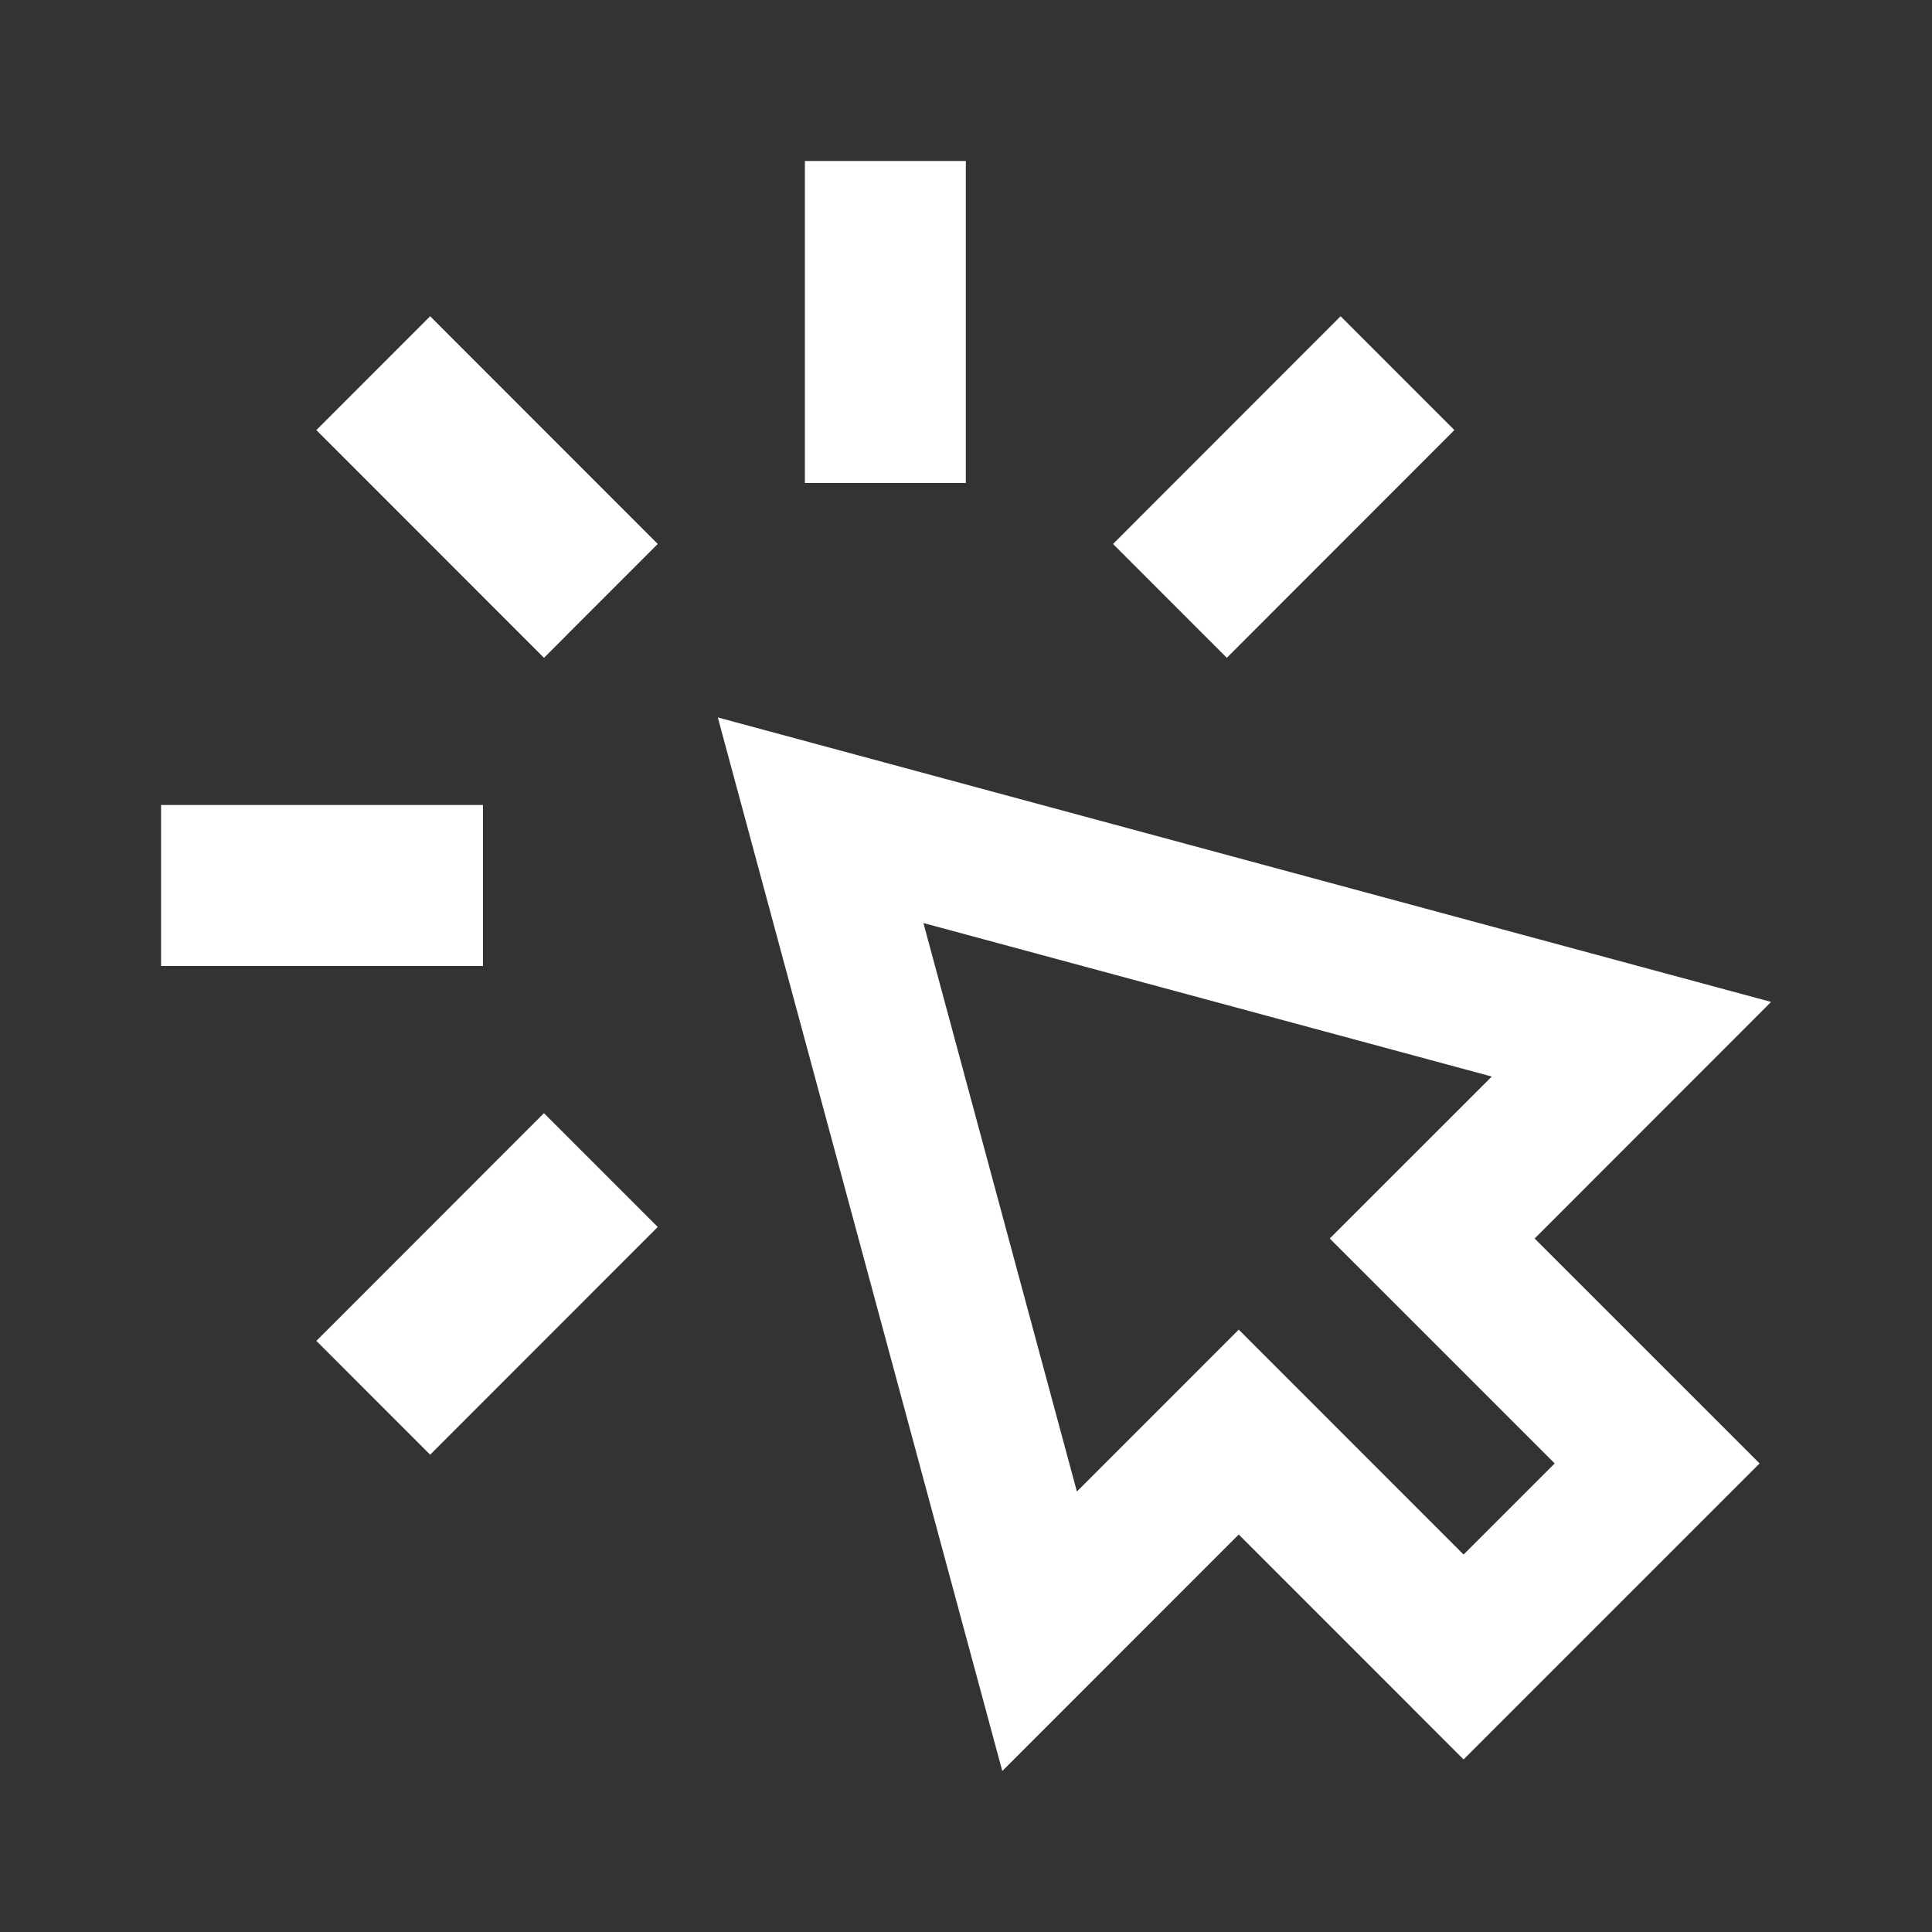 <svg width="800px" height="800px" viewBox="0 0 512 512" version="1.1" xmlns="http://www.w3.org/2000/svg" xmlns:xlink="http://www.w3.org/1999/xlink">
    <rect x="0" y="0" width="512" height="512" fill="#333333" stroke="none"/>
    <g id="Page-1" stroke="none" stroke-width="1" fill="none" fill-rule="evenodd">
        <g id="icon" fill="#ffffff" transform="translate(42.688, 42.667)">
            <path d="M170.616,85.333 L213.27,85.333 L213.27,-2.13162821e-14 L170.616,-2.13162821e-14 L170.616,85.333 Z M-2.13162821e-14,213.333 L85.308,213.333 L85.308,170.667 L-2.13162821e-14,170.667 L-2.13162821e-14,213.333 Z M101.466,131.659 L41.153,71.307 L71.309,41.141 L131.622,101.493 L101.466,131.659 Z M71.307,342.846 L41.151,312.681 L101.463,252.329 L131.62,282.494 L71.307,342.846 Z M282.432,131.659 L252.275,101.493 L312.588,41.141 L342.745,71.307 L282.432,131.659 Z M285.588,309.7 L345.176,369.306 L369.318,345.156 L309.709,285.551 L352.641,242.628 L202.029,201.946 L242.7,352.602 L285.588,309.7 Z M222.929,426.671 L147.538,147.46 L426.667,222.852 L364.008,285.551 L423.617,345.156 L345.176,423.599 L285.588,363.994 L222.929,426.671 Z" id="interaction-click">
            </path>
        </g>
    </g>
</svg>